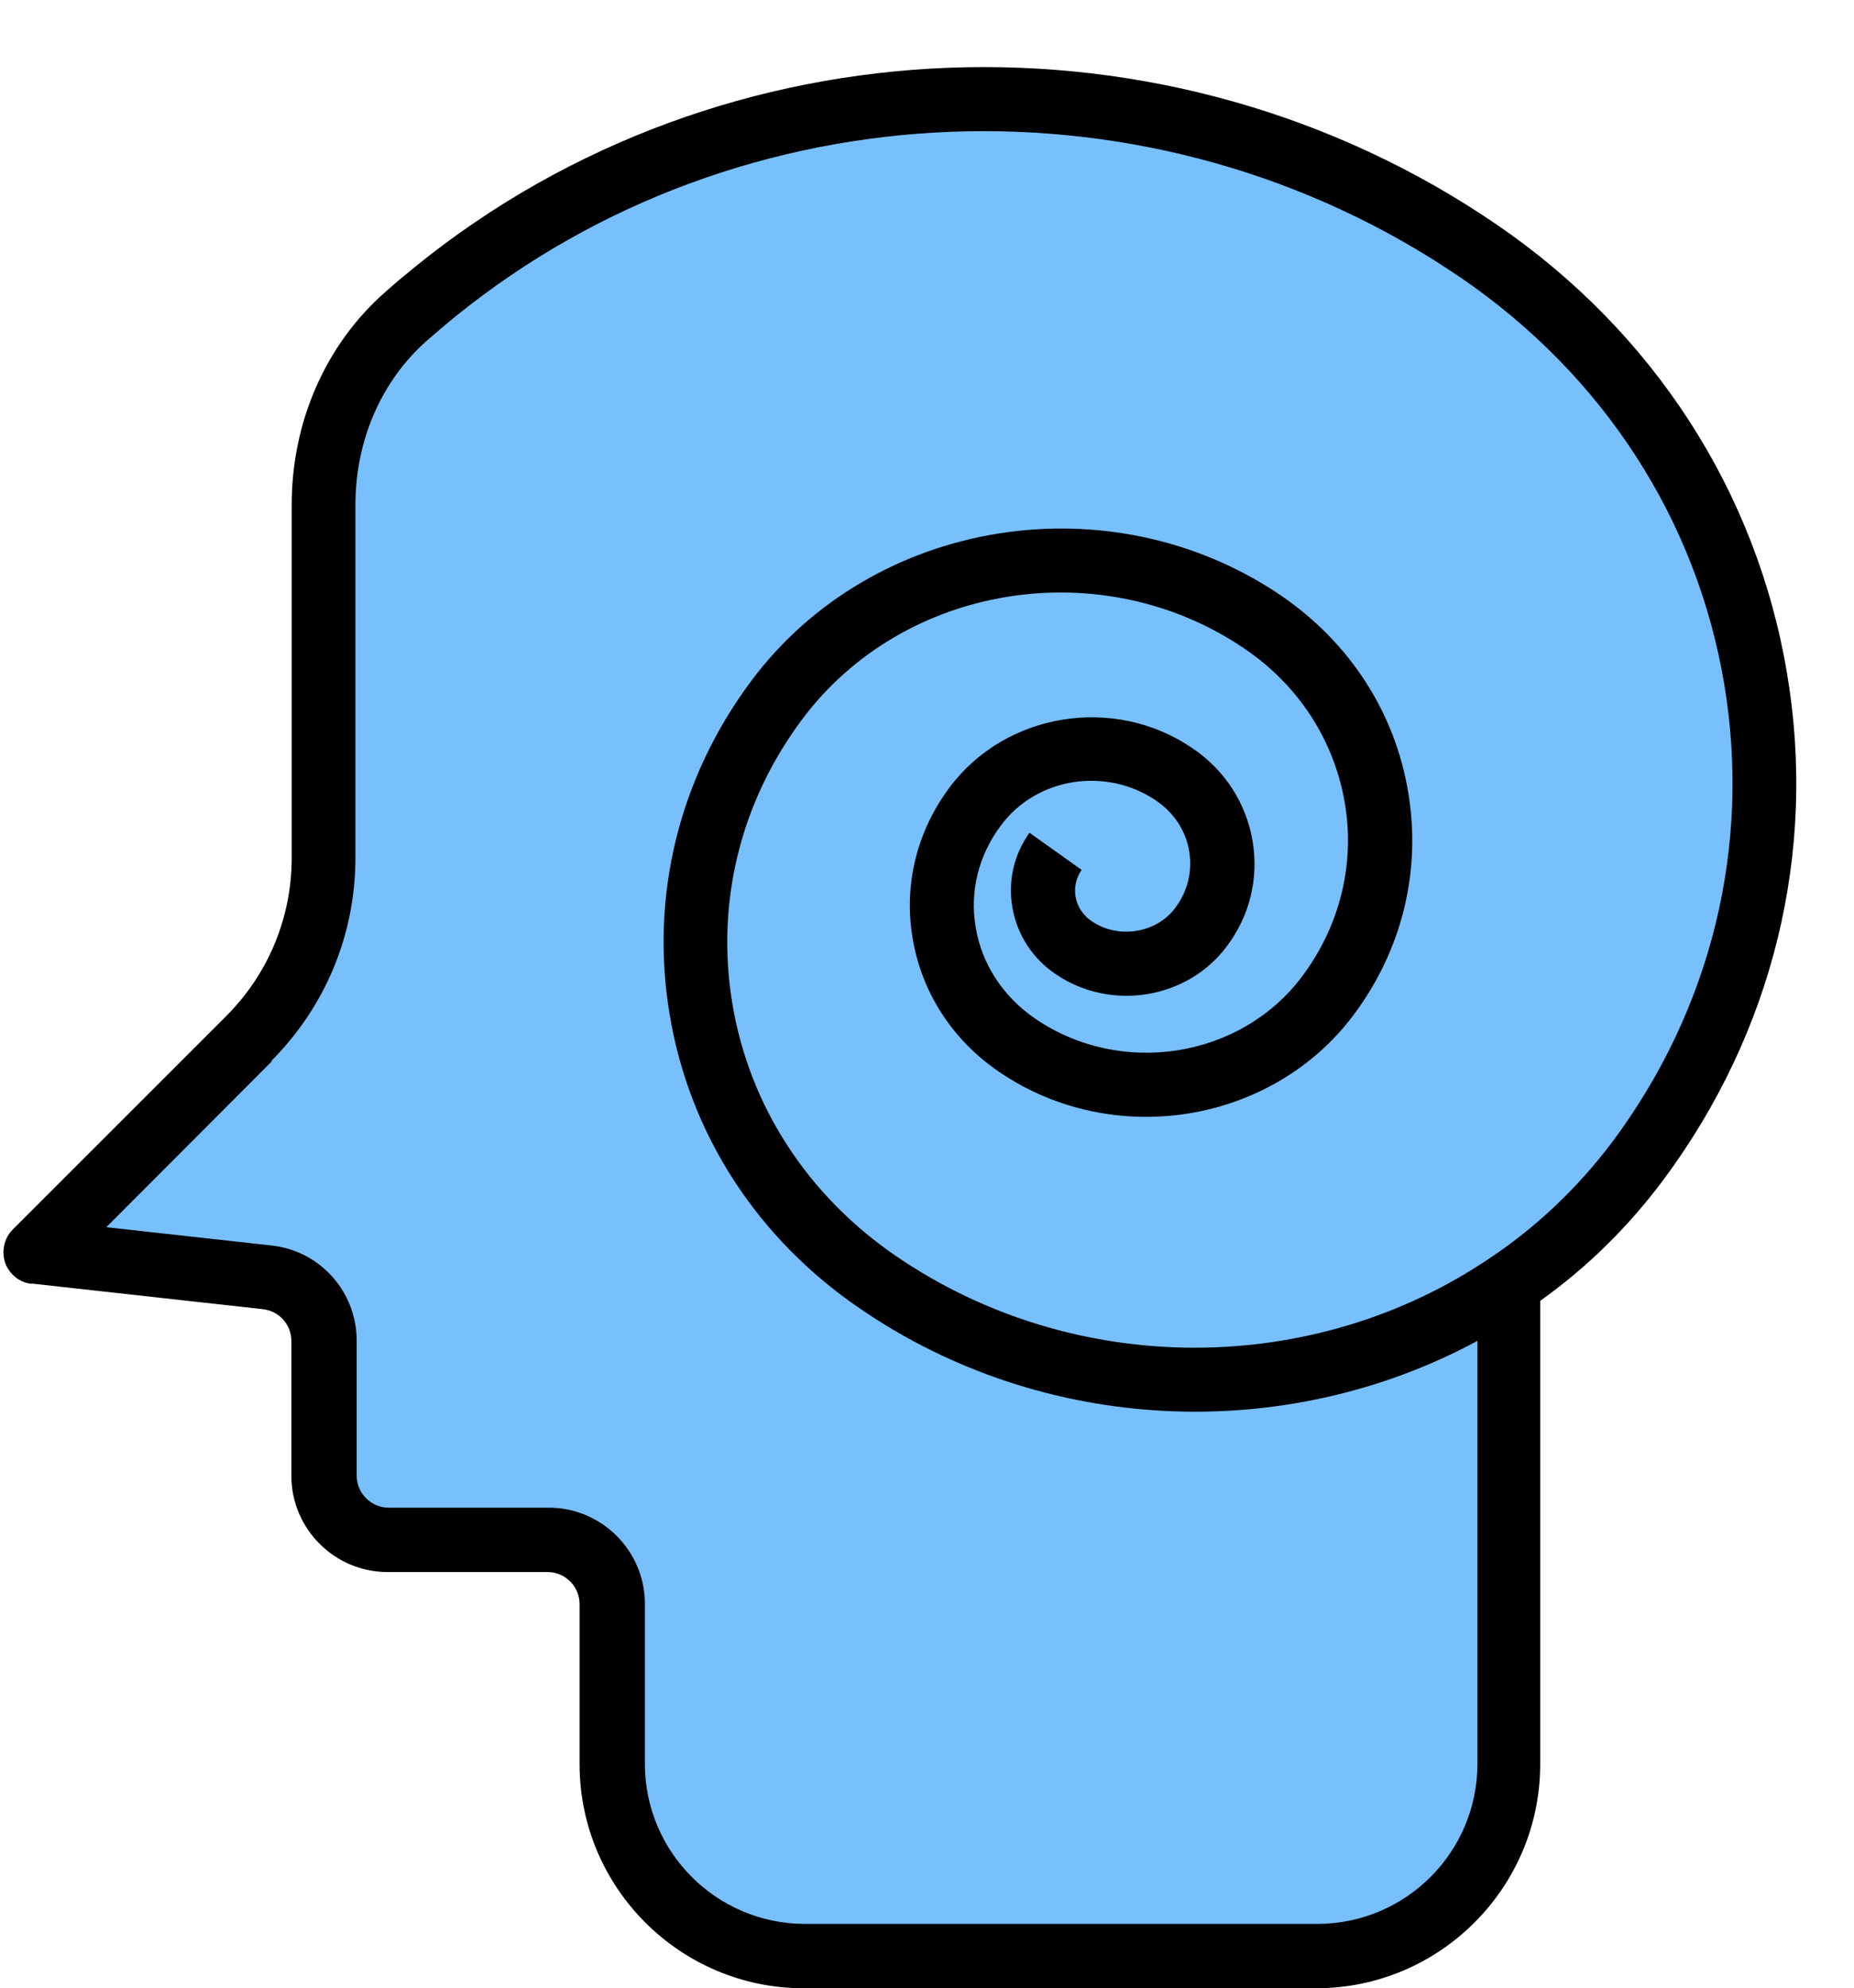 <?xml version="1.0" encoding="UTF-8"?>
<!DOCTYPE svg PUBLIC '-//W3C//DTD SVG 1.0//EN'
          'http://www.w3.org/TR/2001/REC-SVG-20010904/DTD/svg10.dtd'>
<svg data-name="Layer 1" height="62.1" preserveAspectRatio="xMidYMid meet" version="1.0" viewBox="3.9 -0.1 57.9 62.1" width="57.9" xmlns="http://www.w3.org/2000/svg" xmlns:xlink="http://www.w3.org/1999/xlink" zoomAndPan="magnify"
><g id="change1_1"
  ><path d="m55.04,36.17c6.82-9.16,4.61-21.88-4.95-28.42C39.99.84,26.57,1.66,17.5,9c-.32.26-.64.52-.94.8-1.67,1.47-2.56,3.63-2.56,5.86v11.03c0,2.12-.84,4.15-2.34,5.65l-6.66,6.66,7.22.8c1.01.11,1.78.97,1.78,1.99v4.21c0,1.1.9,2,2,2h5c1.1,0,2,.9,2,2v5c0,3.31,2.69,6,6,6h16c3.31,0,6-2.69,6-6v-14.99c1.52-1.02,2.89-2.31,4.04-3.84Z" fill="#78c0fd"
  /></g
  ><g id="change2_1"
  ><path d="m4.89,39.99l7.22.8c.51.06.89.48.89,1v4.21c0,1.65,1.35,3,3,3h5c.55,0,1,.45,1,1v5c0,3.86,3.14,7,7,7h16c3.86,0,7-3.14,7-7v-14.47c1.46-1.04,2.75-2.31,3.84-3.77,3.43-4.61,4.81-10.23,3.87-15.82-.95-5.69-4.17-10.67-9.06-14.02C40.39-.1,26.49.43,16.88,8.22c-.33.27-.66.54-.98.83-1.84,1.63-2.89,4.04-2.89,6.61v11.03c0,1.87-.73,3.63-2.05,4.95l-6.66,6.66c-.27.27-.36.68-.24,1.04.13.36.45.62.83.66Zm7.47-6.94c1.7-1.7,2.64-3.96,2.64-6.36v-11.03c0-2,.81-3.86,2.22-5.11.3-.26.6-.52.91-.77,8.94-7.24,21.85-7.73,31.4-1.2,4.44,3.04,7.36,7.55,8.22,12.7.84,5.05-.4,10.13-3.5,14.29-1.07,1.42-2.35,2.64-3.8,3.61-5.55,3.77-13.02,3.75-18.57-.05-2.76-1.89-4.58-4.69-5.11-7.89-.52-3.14.25-6.29,2.18-8.87,3.17-4.25,9.38-5.24,13.83-2.2,1.69,1.15,2.79,2.87,3.12,4.82.32,1.91-.16,3.83-1.33,5.4-1.92,2.57-5.67,3.16-8.35,1.32-1-.69-1.66-1.7-1.85-2.85-.19-1.12.09-2.25.79-3.18,1.11-1.5,3.29-1.84,4.85-.77.56.38.93.95,1.03,1.59.1.62-.05,1.24-.44,1.76-.59.79-1.78.98-2.61.41-.27-.18-.45-.46-.5-.76-.05-.3.02-.6.19-.84l-1.63-1.16c-.49.69-.68,1.52-.53,2.35.15.84.62,1.57,1.34,2.06,1.72,1.18,4.12.79,5.35-.86.72-.95,1-2.12.81-3.28-.2-1.19-.86-2.22-1.88-2.91-2.44-1.67-5.84-1.12-7.59,1.23-1.02,1.37-1.43,3.04-1.15,4.7.28,1.69,1.24,3.18,2.69,4.17,3.56,2.44,8.54,1.64,11.09-1.78,1.5-2.01,2.11-4.47,1.7-6.93-.41-2.5-1.82-4.68-3.96-6.15-5.33-3.63-12.76-2.44-16.56,2.66-2.26,3.03-3.16,6.72-2.55,10.4.62,3.75,2.74,7.02,5.96,9.21,5.72,3.92,13.25,4.25,19.27,1v13.21c0,2.76-2.24,5-5,5h-16c-2.76,0-5-2.24-5-5v-5c0-1.65-1.35-3-3-3h-5c-.55,0-1-.45-1-1v-4.21c0-1.54-1.15-2.82-2.67-2.98l-5.15-.57,5.18-5.19Z"
  /></g
></svg
>
